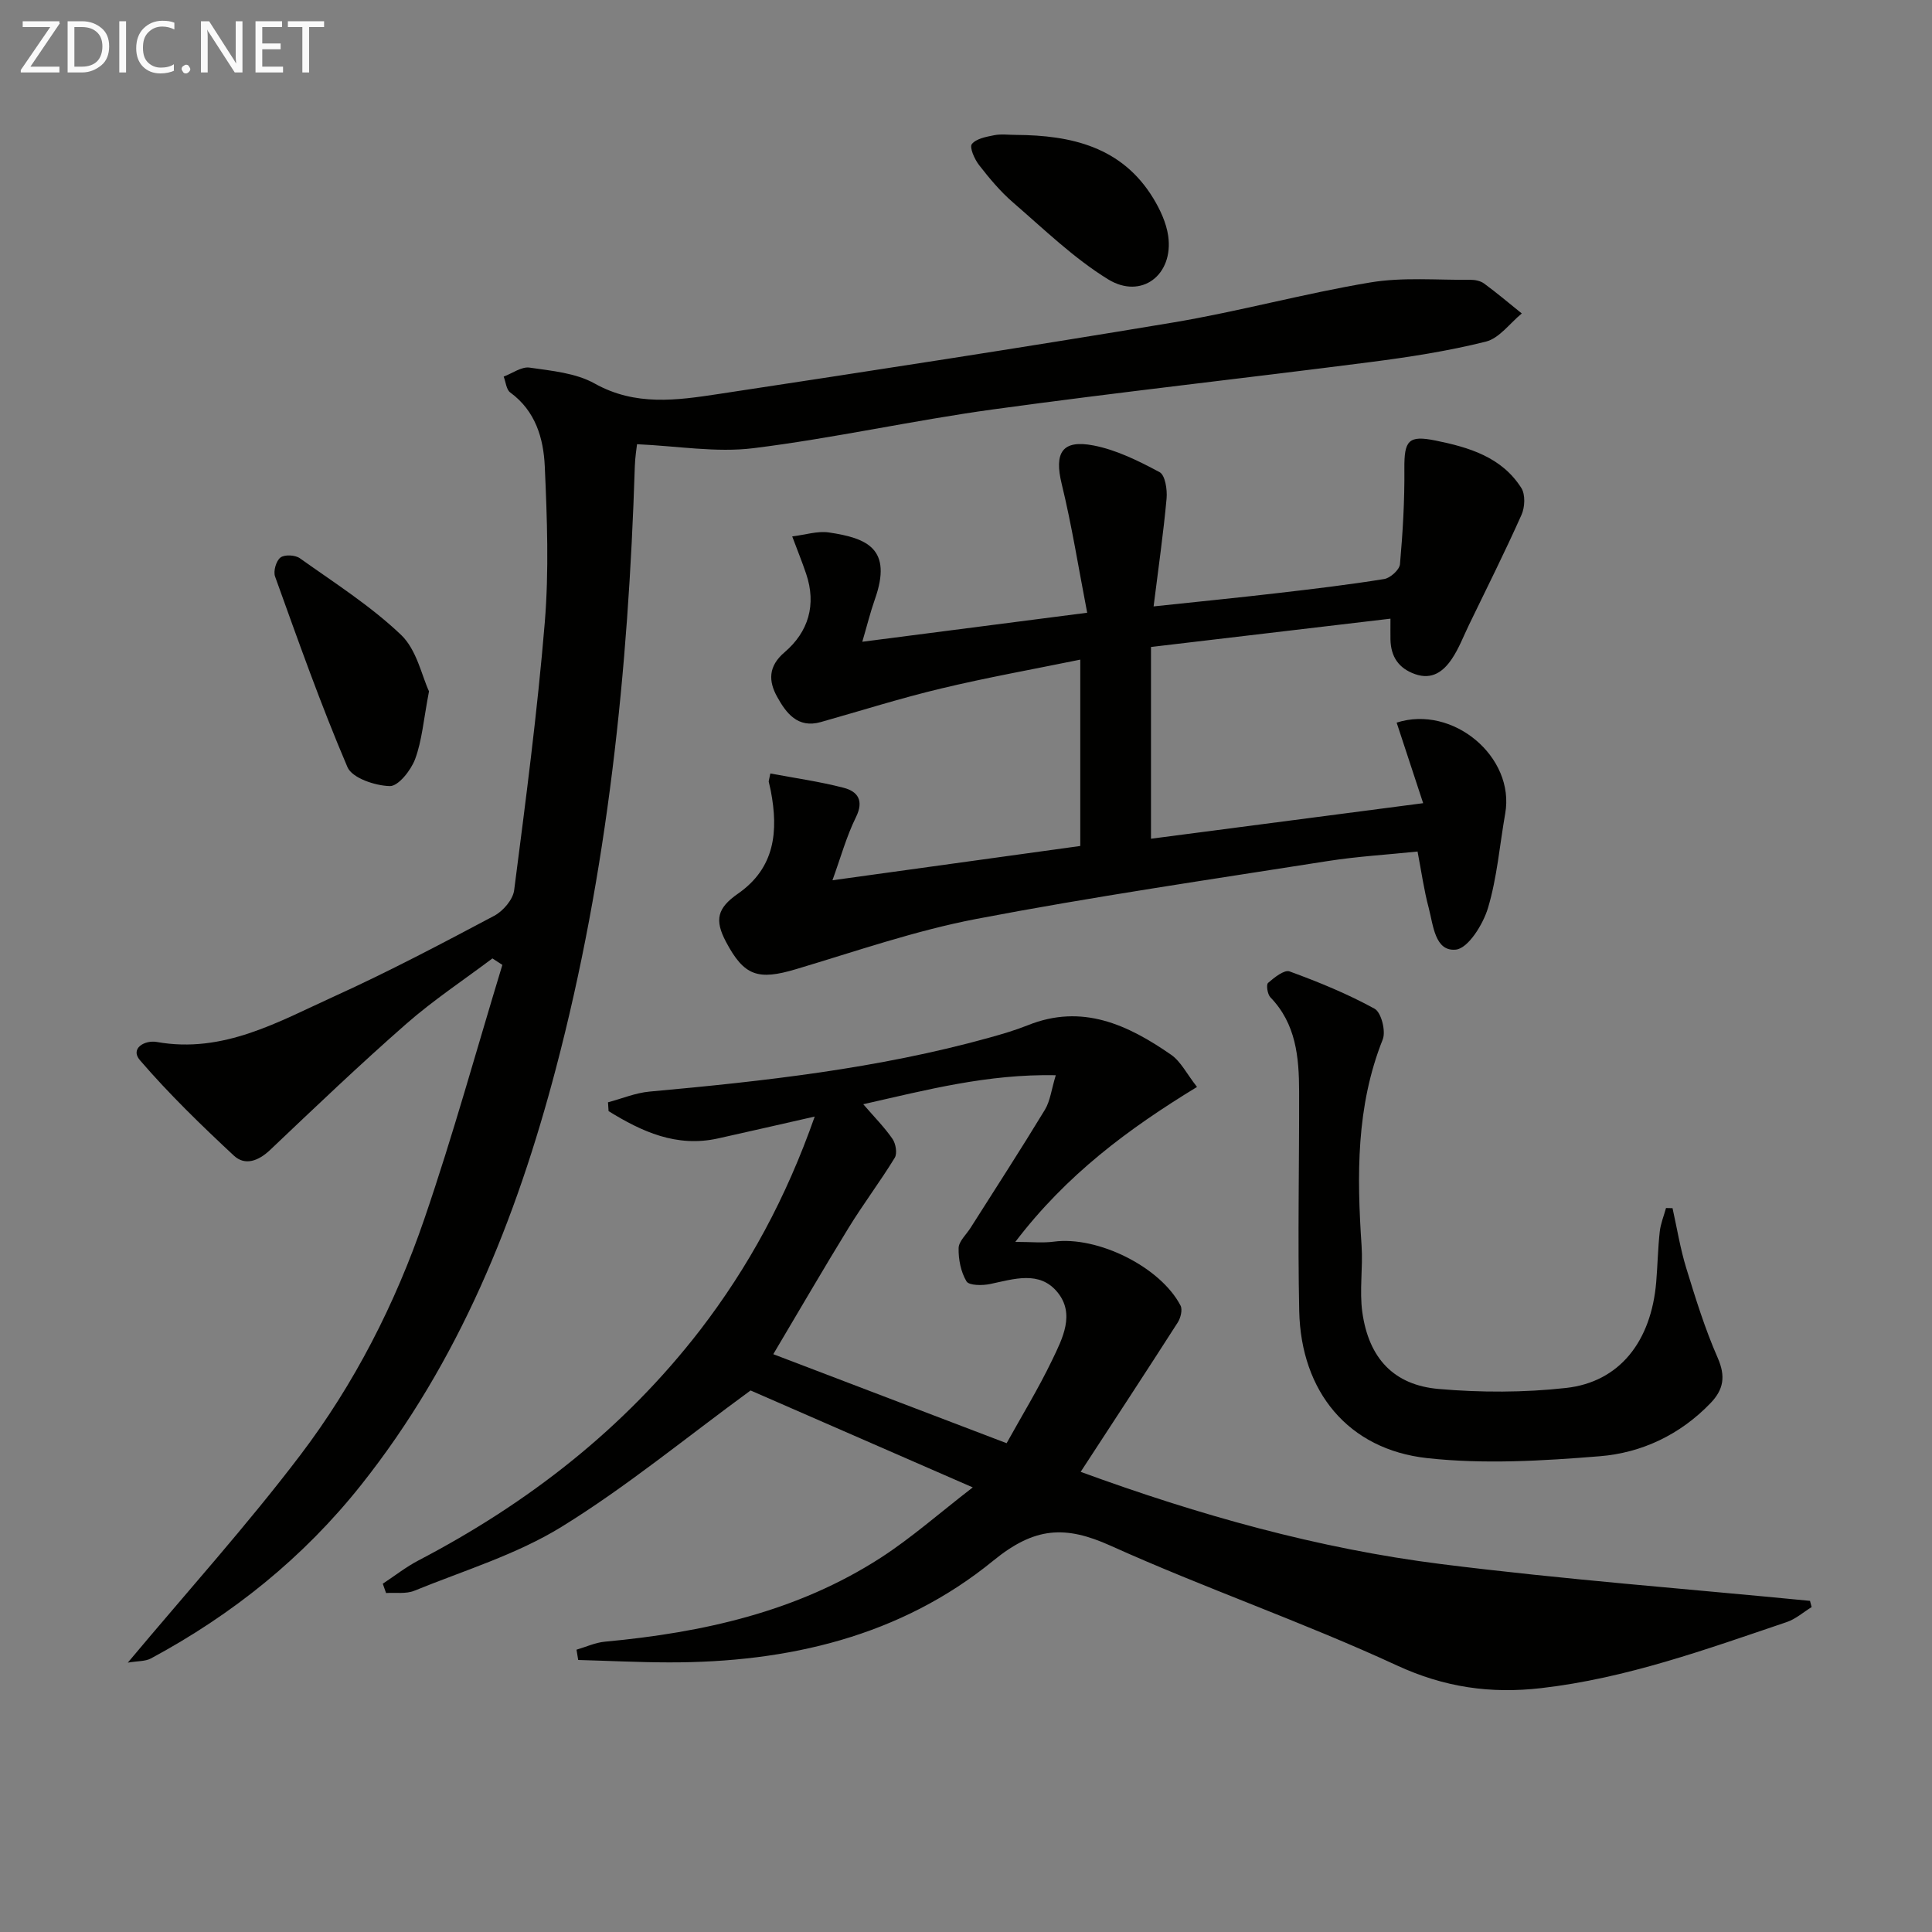 <svg enable-background="new 0 0 400 400" viewBox="0 0 400 400" xmlns="http://www.w3.org/2000/svg"><rect x="0" y="0" width="400" height="400" fill="#808080" stroke="none"/><path d="m168.68 231.17c-7.48 1.69-13.74 3.14-20.02 4.53-8.62 1.91-15.78-1.41-22.66-5.65-.04-.61-.08-1.22-.12-1.83 2.87-.76 5.7-1.96 8.62-2.22 23.67-2.15 47.25-4.76 70.24-11.14 2.71-.75 5.44-1.55 8.05-2.59 11.26-4.53 20.71-.11 29.67 6.1 2.02 1.4 3.24 3.96 5.37 6.67-14.28 8.71-27.02 18.17-37.62 32.08 3.33 0 5.7.26 7.99-.05 9.01-1.2 22.05 5.2 26.22 13.24.44.85.02 2.55-.58 3.49-6.53 10.19-13.17 20.31-20.1 30.93 24.47 8.95 49.17 15.89 74.67 19.1 25.36 3.19 50.88 5.12 76.33 7.61.11.43.23.86.34 1.29-1.71 1.05-3.29 2.47-5.15 3.1-16.66 5.64-33.2 11.65-50.86 13.68-10.48 1.2-20.01-.15-29.88-4.71-19.42-8.98-39.75-15.98-59.26-24.78-9.4-4.24-15.72-3.89-24.27 3.09-19.22 15.7-42.56 21.12-67.17 21.07-6.26-.01-12.52-.33-18.78-.5-.12-.71-.23-1.42-.35-2.13 1.96-.57 3.9-1.48 5.9-1.66 20.24-1.88 39.78-6.19 57.11-17.39 6.35-4.11 12.08-9.19 19.03-14.55-16.76-7.31-32.18-14.04-46-20.07-13.54 9.9-25.76 19.99-39.13 28.23-9.35 5.76-20.22 9.05-30.5 13.24-1.73.7-3.88.34-5.84.47-.23-.64-.45-1.29-.68-1.93 2.47-1.62 4.82-3.48 7.43-4.84 22.72-11.87 42.52-27.28 58.26-47.66 10.01-13.03 17.77-27.24 23.74-44.22zm49.91-8.56c-14.16-.27-26.68 3.03-39.86 6.01 2.32 2.69 4.41 4.79 6.06 7.19.67.98 1.01 2.98.46 3.89-3.01 4.93-6.52 9.56-9.54 14.48-5.25 8.54-10.27 17.21-15.61 26.19 15.83 6.04 31.72 12.1 48.31 18.43 3.14-5.67 6.59-11.31 9.44-17.24 2.12-4.42 4.8-9.52 1.06-14.05-3.71-4.49-9-2.7-13.9-1.67-1.6.34-4.38.33-4.91-.55-1.17-1.95-1.68-4.56-1.63-6.88.03-1.42 1.6-2.81 2.48-4.21 5.15-8.12 10.38-16.19 15.37-24.41 1.12-1.84 1.36-4.2 2.27-7.18z" fill="#010100"/><path d="m131.89 91.97c-.08.75-.4 2.69-.46 4.64-1.33 42.11-5.6 83.85-16.36 124.7-8.19 31.11-20.03 60.59-40.27 86.09-11.96 15.07-26.66 26.88-43.57 35.97-1.14.61-2.67.51-4.77.86 12.39-14.8 24.67-28.42 35.72-42.97 11.2-14.75 19.65-31.32 25.66-48.85 5.95-17.35 10.82-35.08 16.17-52.64-.69-.45-1.37-.89-2.06-1.34-5.97 4.49-12.24 8.64-17.84 13.55-9.62 8.43-18.89 17.28-28.17 26.09-2.41 2.29-5.2 3.35-7.52 1.19-6.76-6.3-13.44-12.77-19.45-19.76-2.1-2.44 1.01-4.21 3.49-3.77 13.8 2.46 25.25-4.23 36.93-9.53 11.18-5.08 22.06-10.83 32.92-16.59 1.85-.98 3.89-3.35 4.14-5.3 2.38-18.45 4.81-36.9 6.34-55.43.88-10.71.48-21.56 0-32.32-.26-5.8-1.91-11.48-7.15-15.3-.82-.6-.92-2.17-1.36-3.29 1.79-.67 3.7-2.1 5.36-1.86 4.58.66 9.57 1.11 13.47 3.29 8.44 4.73 17.05 3.48 25.69 2.17 31.34-4.76 62.68-9.56 93.95-14.78 13.73-2.29 27.21-6.02 40.94-8.31 6.76-1.13 13.83-.48 20.75-.55.96-.01 2.1.23 2.84.78 2.67 1.96 5.2 4.11 7.79 6.19-2.46 2.01-4.65 5.13-7.44 5.83-7.85 1.96-15.91 3.21-23.95 4.24-26.01 3.35-52.09 6.22-78.06 9.79-16.6 2.28-33.01 5.97-49.62 8.03-7.72.96-15.72-.45-24.11-.82z" fill="#010100"/><path d="m287.88 128.09c-16.86 1.99-33.12 3.91-49.58 5.86v39.7c18.59-2.43 36.92-4.82 56.35-7.36-1.94-5.9-3.72-11.3-5.49-16.68 11.65-3.74 24.54 7.1 22.48 18.81-1.15 6.54-1.68 13.26-3.57 19.57-1.02 3.4-4.11 8.37-6.66 8.62-4.34.43-4.67-5.09-5.61-8.64-.98-3.66-1.5-7.45-2.31-11.67-6.23.65-12.48 1.01-18.64 1.98-24.25 3.82-48.57 7.36-72.68 11.97-12.65 2.42-24.95 6.7-37.34 10.4-7.89 2.36-10.77 1.44-14.53-5.67-2.39-4.52-1.81-6.96 2.48-9.95 7.71-5.36 8.39-12.95 6.81-21.27-.12-.64-.3-1.27-.43-1.9-.03-.15.06-.33.33-1.72 5.06.95 10.21 1.67 15.21 2.97 2.9.76 4.21 2.65 2.51 6.09-1.95 3.95-3.13 8.27-4.86 13.05 17.09-2.36 34.09-4.71 51.31-7.1 0-12.76 0-25.17 0-38.58-9.84 2.01-19.4 3.72-28.83 5.98-8.38 2-16.61 4.61-24.91 6.95-4.78 1.35-7.17-1.89-9.02-5.23-1.77-3.2-1.92-6.28 1.54-9.23 4.94-4.22 6.63-9.84 4.46-16.25-.84-2.49-1.83-4.92-2.88-7.73 2.72-.33 5.25-1.17 7.6-.82 7.86 1.17 13.24 3.31 9.51 13.85-.93 2.64-1.6 5.37-2.6 8.78 15.34-1.98 30.19-3.9 46.56-6.01-1.8-9.29-3.18-18.07-5.28-26.68-1.56-6.41.04-9.22 6.6-7.95 4.76.92 9.35 3.21 13.68 5.53 1.15.62 1.6 3.62 1.44 5.44-.66 7.2-1.69 14.37-2.69 22.35 9.21-.98 17.38-1.79 25.54-2.74 7.42-.86 14.84-1.74 22.21-2.93 1.27-.21 3.16-1.92 3.26-3.07.58-6.55.97-13.15.91-19.73-.05-5.89.82-7.01 6.46-5.87 6.94 1.41 13.7 3.42 17.76 9.83.85 1.35.74 3.96.04 5.53-3.43 7.69-7.21 15.22-10.88 22.8-1.15 2.37-2.09 4.89-3.55 7.05-1.74 2.58-4.08 4.4-7.62 3.15-3.43-1.21-5.01-3.64-5.09-7.17-.02-1.18 0-2.33 0-4.31z" fill="#010100"/><path d="m346.28 250.14c.92 4.12 1.59 8.32 2.82 12.34 1.93 6.29 3.89 12.63 6.53 18.64 1.68 3.84 1.24 6.56-1.51 9.41-6.29 6.53-14.23 10.27-22.92 10.97-11.85.96-23.94 1.68-35.7.39-16.37-1.79-26.15-13.76-26.51-30.46-.32-15.15.01-30.31-.02-45.46-.02-7.06-.62-13.98-5.95-19.49-.61-.63-.9-2.61-.48-2.98 1.28-1.11 3.36-2.78 4.45-2.38 6.02 2.2 12.01 4.65 17.61 7.73 1.38.76 2.36 4.65 1.68 6.36-5.53 13.87-5.35 28.21-4.38 42.7.31 4.59-.48 9.29.16 13.81 1.34 9.48 6.49 15.04 15.79 15.85 8.74.76 17.68.76 26.39-.21 11.06-1.23 17.62-9.61 18.66-21.91.29-3.47.35-6.97.73-10.43.18-1.66.85-3.27 1.3-4.91.46.02.9.03 1.35.03z" fill="#010100"/><path d="m88.82 143.13c-1.14 5.96-1.45 10.2-2.87 14.02-.86 2.32-3.48 5.64-5.24 5.6-3.05-.07-7.8-1.66-8.77-3.92-5.53-12.93-10.22-26.23-14.99-39.47-.4-1.1.22-3.25 1.12-3.93.84-.65 3.05-.54 4.01.15 7.14 5.08 14.64 9.85 20.94 15.85 3.26 3.09 4.31 8.51 5.8 11.7z" fill="#010100"/><path d="m210.34 27.93c11.44.07 21.92 2.45 28.42 13.1 1.44 2.37 2.71 5.1 3.1 7.8 1.16 8.08-5.54 13.25-12.46 8.99-7.12-4.39-13.27-10.38-19.66-15.9-2.63-2.27-4.9-5-7.04-7.75-.94-1.21-2.02-3.67-1.49-4.34.91-1.14 2.99-1.51 4.65-1.84 1.44-.28 2.98-.06 4.48-.06z" fill="#010100"/><g fill="#fafafa"><path d="m12.4 4.8-6.1 9h6v1.2h-8v-.5l6.1-8.9h-5.7v-1.2h7.6v.4z"/><path d="m14 15v-10.6h3c1.6 0 2.9.5 4 1.4s1.6 2.2 1.6 3.8-.5 3-1.6 3.9-2.4 1.5-4 1.5zm1.4-9.4v8.2h1.6c1.3 0 2.4-.4 3.1-1.1s1.1-1.8 1.1-3.1-.4-2.3-1.2-3-1.8-1-3.1-1z"/><path d="m26.1 4.4v10.6h-1.4v-10.6z"/><path d="m36.1 14.6c-.8.4-1.8.6-2.9.6-1.5 0-2.7-.5-3.6-1.4s-1.4-2.2-1.4-3.8c0-1.7.5-3.1 1.5-4.1s2.3-1.6 3.9-1.6c1 0 1.8.1 2.5.4v1.4c-.8-.4-1.6-.6-2.5-.6-1.2 0-2.1.4-2.9 1.2s-1.1 1.8-1.1 3.2c0 1.3.3 2.3 1 3s1.6 1.1 2.7 1.1c1 0 2-.2 2.7-.7v1.3z"/><path d="m37.6 14.3c0-.2.1-.5.3-.6s.4-.3.6-.3c.3 0 .5.1.6.3s.3.4.3.6-.1.4-.3.6-.4.3-.6.3c-.3 0-.5-.1-.6-.3s-.3-.4-.3-.6z"/><path d="m50.2 15h-1.6l-5.3-8.2c-.2-.2-.3-.5-.4-.7 0 .2.1.7.1 1.5v7.4h-1.4v-10.6h1.7l5.2 8.1c.2.4.4.6.4.7 0-.3-.1-.8-.1-1.5v-7.3h1.4z"/><path d="m58.6 15h-5.7v-10.6h5.5v1.2h-4.1v3.4h3.8v1.2h-3.8v3.6h4.3z"/><path d="m67.1 5.6h-3.1v9.4h-1.4v-9.4h-3v-1.2h7.5z"/></g></svg>
